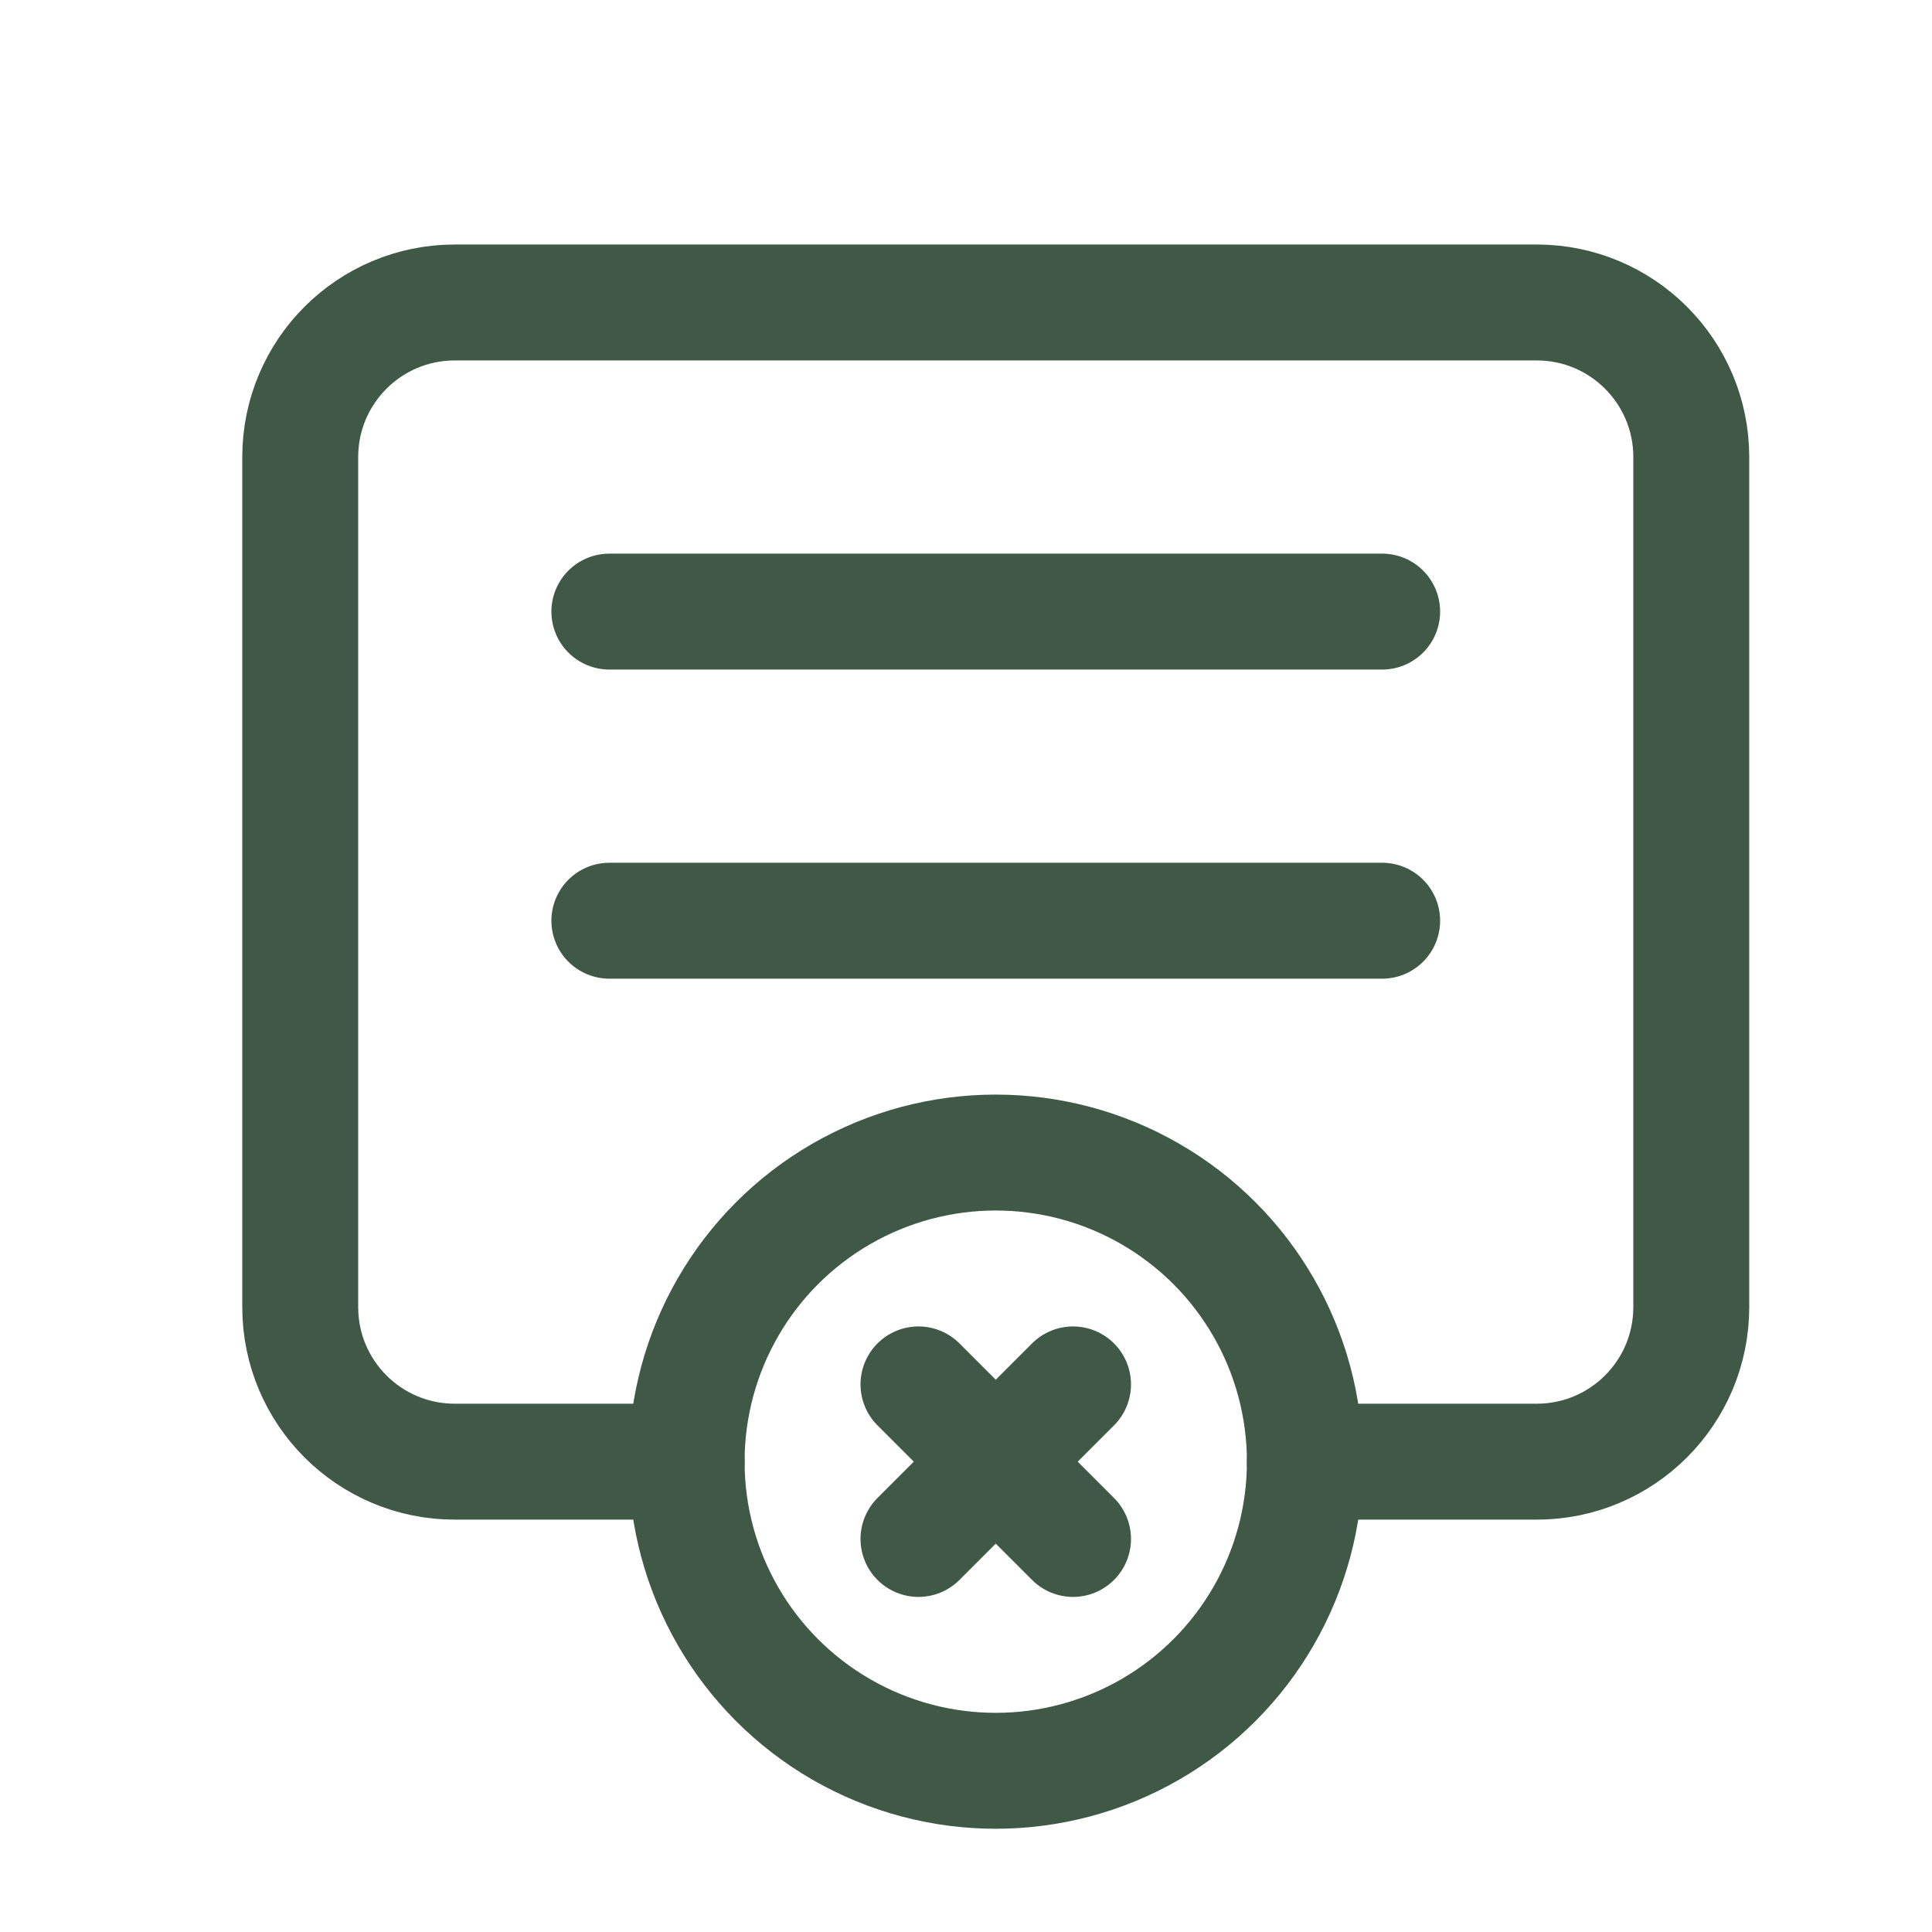 <svg width="25" height="25" viewBox="0 0 25 25" fill="none" xmlns="http://www.w3.org/2000/svg">
<circle cx="12.885" cy="18.914" r="4" stroke="#3F5946" stroke-width="1.5" stroke-linecap="round" stroke-linejoin="round"/>
<path d="M11.885 19.914L13.885 17.914" stroke="#3F5946" stroke-width="1.5" stroke-linecap="round" stroke-linejoin="round"/>
<path d="M11.885 17.914L13.885 19.914" stroke="#3F5946" stroke-width="1.5" stroke-linecap="round" stroke-linejoin="round"/>
<path d="M8.885 18.914H5.885C4.78 18.914 3.885 18.019 3.885 16.914V5.914C3.885 4.809 4.78 3.914 5.885 3.914H19.885C20.99 3.914 21.885 4.809 21.885 5.914V16.914C21.885 18.019 20.99 18.914 19.885 18.914H16.885" stroke="#3F5946" stroke-width="1.5" stroke-linecap="round" stroke-linejoin="round"/>
<path d="M7.885 11.914H17.885" stroke="#3F5946" stroke-width="1.5" stroke-linecap="round" stroke-linejoin="round"/>
<path d="M7.885 7.914H17.885" stroke="#3F5946" stroke-width="1.5" stroke-linecap="round" stroke-linejoin="round"/>
</svg>
